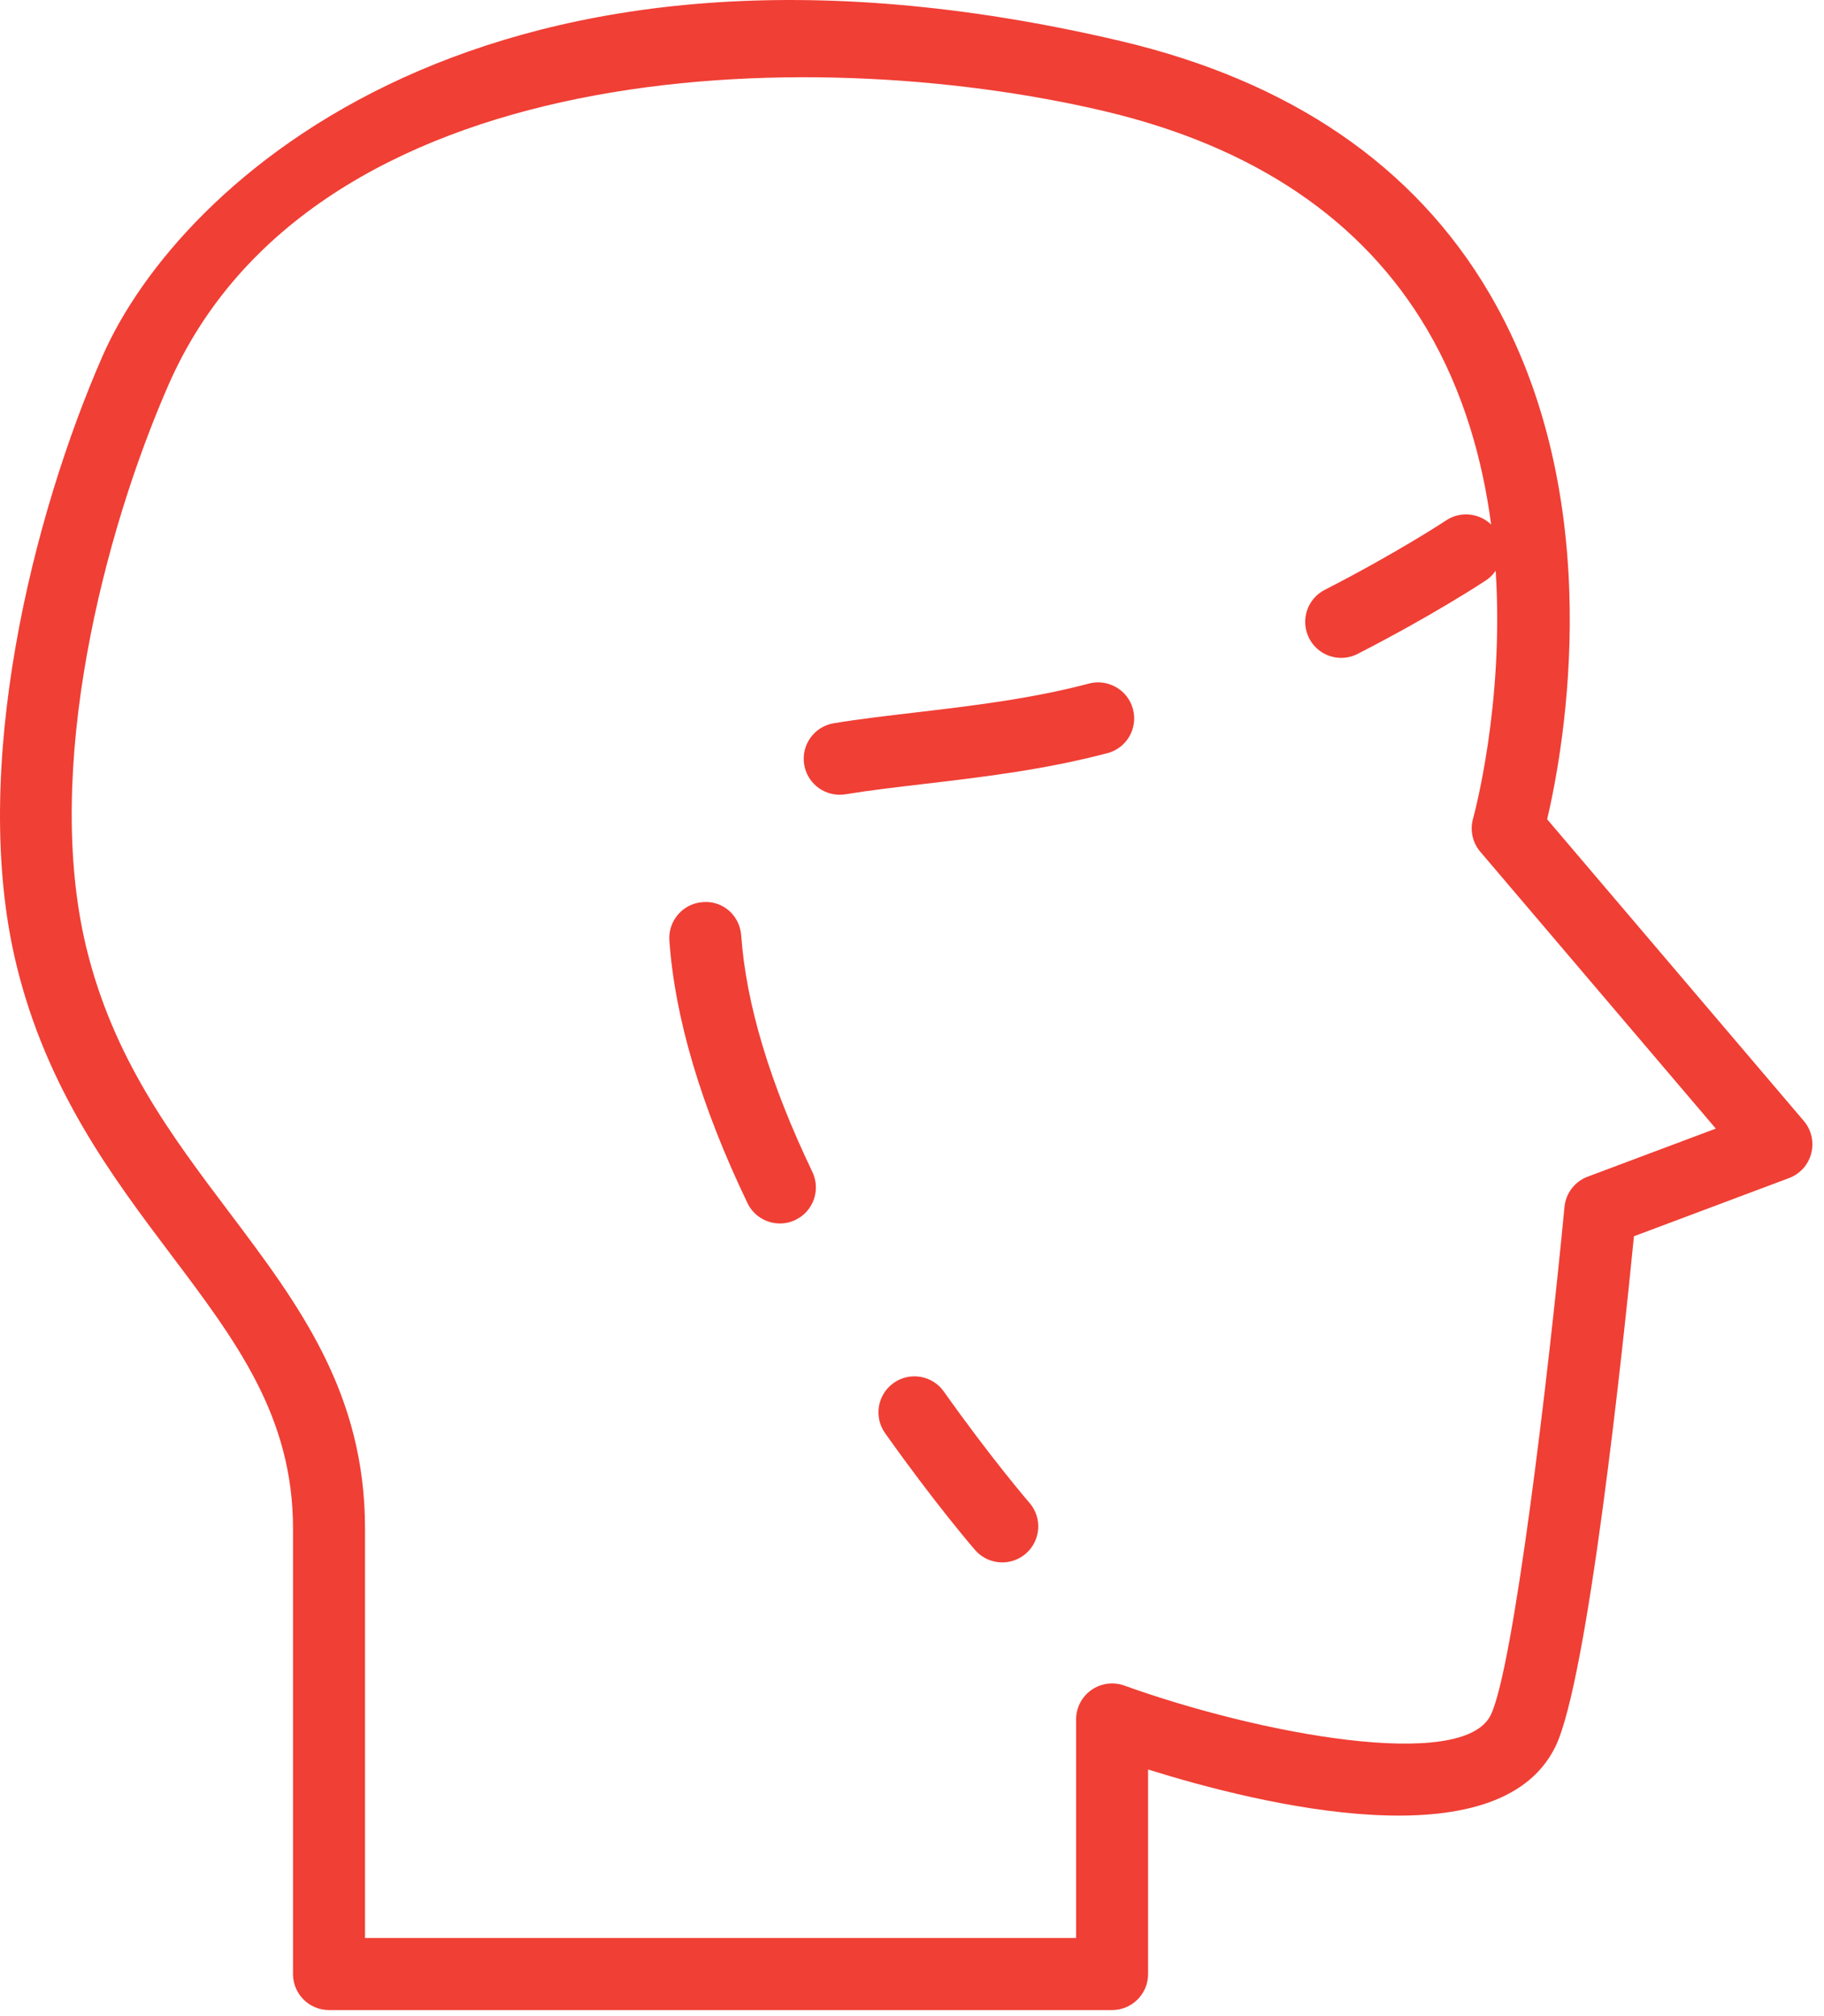 <?xml version="1.0" encoding="UTF-8"?> <svg xmlns="http://www.w3.org/2000/svg" width="76" height="84" viewBox="0 0 76 84" fill="none"> <path d="M75.16 46.705L64.465 34.135C65.158 31.189 67.076 20.781 62.06 12.228C58.945 6.915 53.77 3.375 46.681 1.707C20.378 -4.478 7.436 7.597 4.268 14.845C1.379 21.444 -1.294 32.038 0.679 40.177C1.943 45.401 4.696 49.053 7.124 52.275C9.853 55.895 12.209 59.021 12.209 63.688V82.248C12.209 83.077 12.88 83.748 13.709 83.748H46.337C47.166 83.748 47.837 83.077 47.837 82.248V73.725C52.519 75.19 62.433 77.615 64.805 72.78L64.806 72.779C66.163 70.005 67.627 56.109 68.081 51.508L74.543 49.084C75.001 48.913 75.346 48.529 75.468 48.056C75.592 47.58 75.476 47.077 75.16 46.705ZM66.153 49.025C65.616 49.226 65.241 49.716 65.187 50.286C64.502 57.44 63.062 69.512 62.113 71.457C60.953 73.822 52.502 72.262 46.846 70.228C46.385 70.062 45.875 70.131 45.475 70.412C45.075 70.693 44.837 71.151 44.837 71.639V80.746H15.209V63.686C15.209 58.015 12.445 54.348 9.519 50.467C7.156 47.332 4.712 44.09 3.594 39.469C1.797 32.055 4.314 22.218 7.016 16.046C13.002 2.35 33.605 1.712 45.994 4.626C52.246 6.098 56.779 9.16 59.464 13.729C60.985 16.317 61.772 19.148 62.131 21.856C61.636 21.375 60.857 21.284 60.257 21.681C60.237 21.695 58.223 23.026 55.199 24.575C54.462 24.952 54.17 25.857 54.548 26.594C54.814 27.112 55.339 27.41 55.884 27.41C56.114 27.41 56.348 27.357 56.567 27.244C59.739 25.619 61.829 24.238 61.916 24.18C62.081 24.071 62.214 23.933 62.32 23.78C62.68 29.39 61.399 34.03 61.378 34.103C61.241 34.585 61.353 35.105 61.678 35.487L71.492 47.022L66.153 49.025Z" fill="#F03F35"></path> <path d="M30.884 38.977C30.826 38.151 30.124 37.513 29.282 37.586C28.456 37.644 27.833 38.361 27.891 39.188C28.118 42.418 29.212 46.097 31.143 50.123C31.401 50.661 31.937 50.975 32.497 50.975C32.715 50.975 32.935 50.927 33.144 50.827C33.891 50.469 34.206 49.573 33.848 48.826C32.082 45.142 31.085 41.828 30.884 38.977Z" fill="#F03F35"></path> <path d="M45.368 28.481C42.967 29.118 40.408 29.419 38.149 29.684C36.942 29.826 35.802 29.959 34.744 30.133C33.927 30.267 33.373 31.039 33.508 31.857C33.629 32.592 34.265 33.113 34.986 33.113C35.067 33.113 35.149 33.107 35.232 33.093C36.221 32.93 37.327 32.801 38.499 32.663C40.857 32.386 43.53 32.073 46.154 31.376L46.163 31.374C46.958 31.153 47.421 30.333 47.205 29.537C46.988 28.74 46.162 28.269 45.368 28.481Z" fill="#F03F35"></path> <path d="M39.326 57.977C38.847 57.301 37.91 57.141 37.235 57.62C36.559 58.099 36.4 59.035 36.878 59.711C38.951 62.637 40.559 64.501 40.627 64.579C40.923 64.921 41.341 65.097 41.761 65.097C42.109 65.097 42.458 64.976 42.742 64.731C43.368 64.189 43.437 63.242 42.895 62.615C42.879 62.598 41.308 60.776 39.326 57.977Z" fill="#F03F35"></path> </svg> 